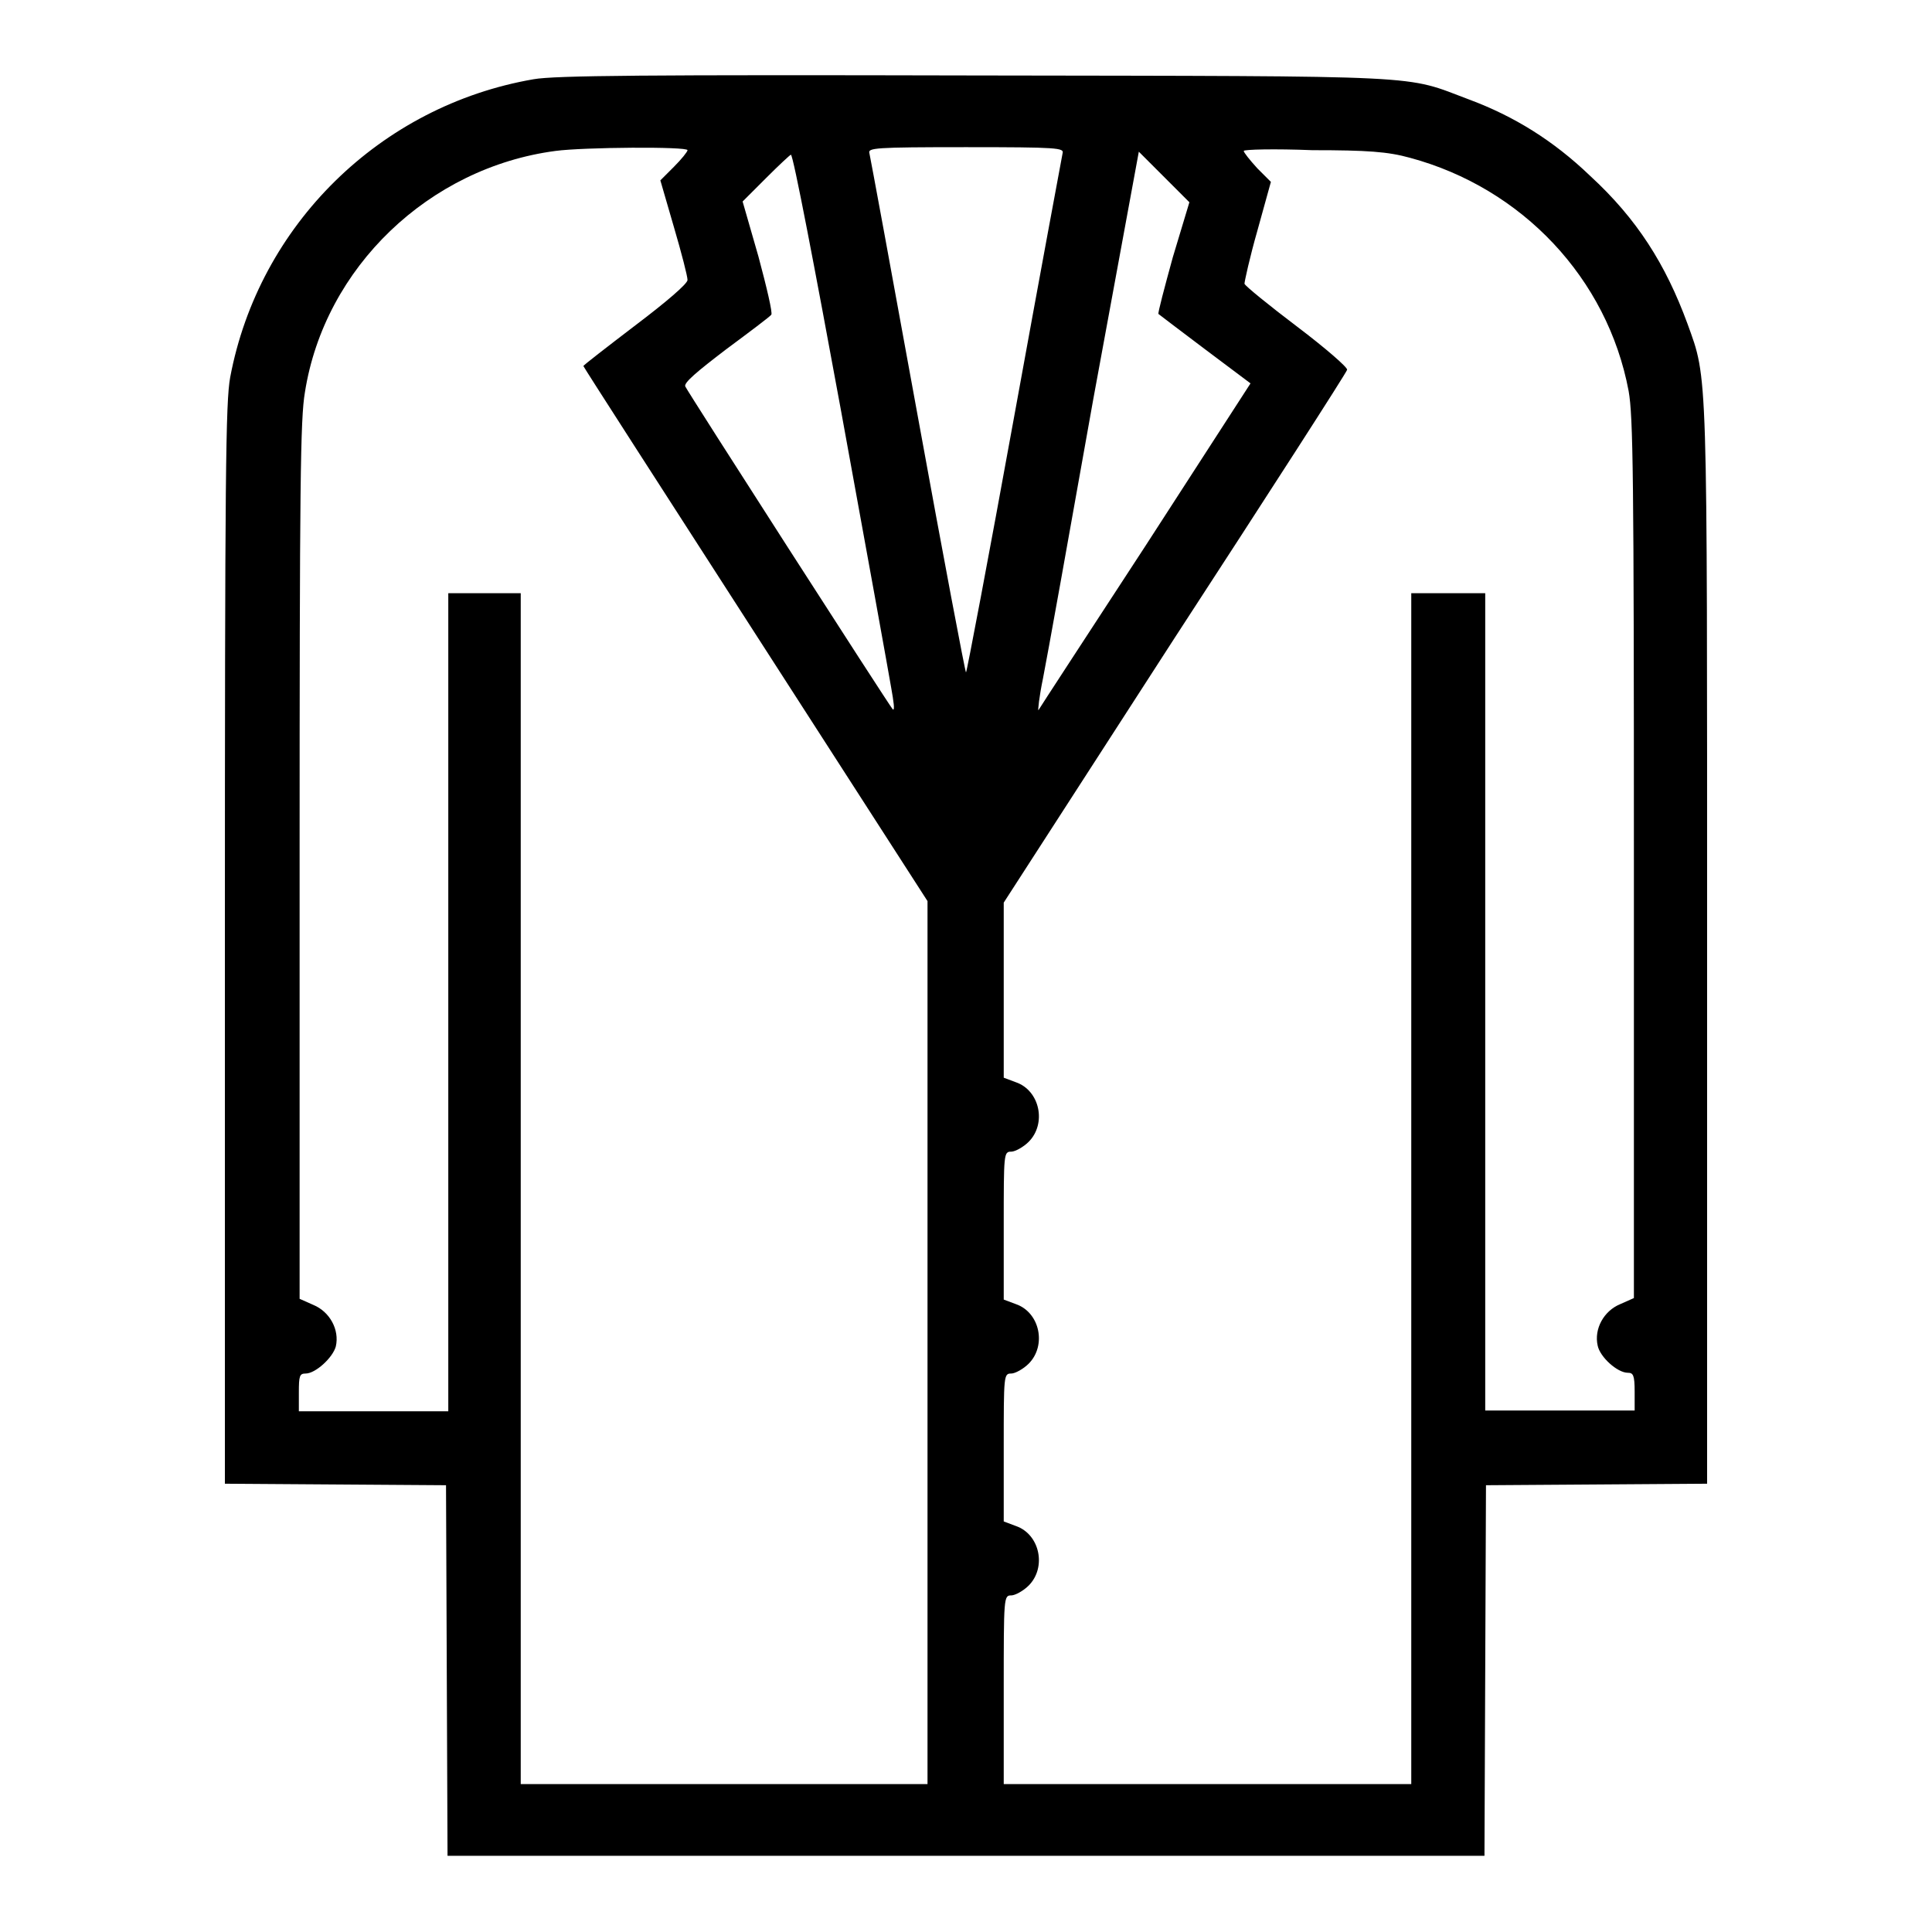 <?xml version="1.0" encoding="utf-8"?>
<!-- Svg Vector Icons : http://www.onlinewebfonts.com/icon -->
<!DOCTYPE svg PUBLIC "-//W3C//DTD SVG 1.1//EN" "http://www.w3.org/Graphics/SVG/1.1/DTD/svg11.dtd">
<svg version="1.1" xmlns="http://www.w3.org/2000/svg" xmlns:xlink="http://www.w3.org/1999/xlink" x="0px" y="0px" viewBox="0 0 256 256" enable-background="new 0 0 256 256" xml:space="preserve">
<g><g><g><path fill="#000000" d="M70.7,10.5C50.4,14,34.3,29.8,30.5,50c-0.6,3.3-0.7,12.5-0.7,75.2v71.4l14.7,0.1l14.6,0.1l0.1,24.6l0.1,24.5H128h68.7l0.1-24.6l0.1-24.5l14.7-0.1l14.6-0.1v-71.2c0-77.5,0.1-75-2.6-82.5c-2.9-7.9-6.7-13.9-12.9-19.6c-4.9-4.7-10.1-7.9-16-10.1c-8.8-3.3-4.4-3.1-65.4-3.2C85.7,9.9,73.5,10,70.7,10.5z M91.1,19.9c0,0.2-0.8,1.2-1.8,2.2l-1.8,1.8l1.8,6.2c1,3.4,1.8,6.5,1.8,7c0,0.5-2.8,2.9-6.9,6c-3.8,2.9-6.9,5.3-6.9,5.4c0,0.1,10.3,16.1,22.8,35.5l22.8,35.4v58.5v58.5h-27H69v-78.9V78.6h-4.8h-4.8v54.2V187h-9.9h-9.9v-2.5c0-2.2,0.1-2.5,0.9-2.5c1.3,0,3.6-2.1,4-3.6c0.5-2.2-0.8-4.6-3-5.5l-1.8-0.8V114c0-50,0.1-58.5,0.7-62C43,35.4,56.9,22.2,73.6,20C77.3,19.5,91.1,19.4,91.1,19.9z M140.8,20.3c-0.1,0.5-3,16.1-6.4,34.8c-3.4,18.7-6.3,34-6.4,34c-0.1,0-3-15.3-6.4-34c-3.4-18.7-6.3-34.4-6.4-34.8c-0.2-0.7,0.6-0.8,12.8-0.8C140.2,19.5,141,19.6,140.8,20.3z M186.8,20.9c14.9,4,26.2,16,29,30.9c0.6,3.4,0.7,11,0.7,62V172l-1.8,0.8c-2.2,0.9-3.5,3.3-3,5.5c0.3,1.5,2.6,3.6,4,3.6c0.7,0,0.9,0.3,0.9,2.5v2.5h-9.9h-9.9v-54.2V78.6h-4.8H187v78.9v78.9h-27h-27v-12.5c0-12.3,0-12.5,1-12.5c0.5,0,1.6-0.6,2.3-1.3c2.4-2.4,1.5-6.8-1.7-7.9l-1.6-0.6v-9.8c0-9.6,0-9.8,1-9.8c0.5,0,1.6-0.6,2.3-1.3c2.4-2.4,1.5-6.8-1.7-7.9l-1.6-0.6v-9.8c0-9.6,0-9.8,1-9.8c0.5,0,1.6-0.6,2.3-1.3c2.4-2.4,1.5-6.8-1.7-7.9l-1.6-0.6v-11.6v-11.6l22.6-35c12.5-19.2,22.8-35.2,22.9-35.6c0.1-0.3-2.9-2.9-6.6-5.7c-3.7-2.8-6.9-5.4-7-5.7c0-0.3,0.7-3.5,1.7-7l1.8-6.5l-1.8-1.8c-1-1.1-1.8-2.1-1.8-2.3c0-0.2,4.1-0.3,9.1-0.1C181.2,19.9,183.9,20.1,186.8,20.9z M155.4,34.1c-1.1,4-2,7.4-1.9,7.5c0.1,0.1,2.9,2.2,6.2,4.7l6,4.5l-13.9,21.5c-7.7,11.8-14.1,21.6-14.2,21.8c-0.1,0.1,0.1-1.8,0.6-4.2c0.5-2.5,3.5-19.2,6.7-37.2l6-32.6l3.3,3.3l3.4,3.4L155.4,34.1z M111.4,54.2c3.4,18.6,6.4,35.2,6.7,37c0.3,1.7,0.5,3,0.2,2.8c-0.6-0.7-27.2-42.1-27.5-42.8c-0.2-0.5,1.6-2,5.4-4.9c3.1-2.3,5.9-4.4,6-4.6c0.2-0.2-0.6-3.6-1.7-7.7l-2.1-7.3l3.1-3.1c1.7-1.7,3.2-3.1,3.3-3.1C105.1,20.5,108,35.7,111.4,54.2z"/></g></g></g>
</svg>